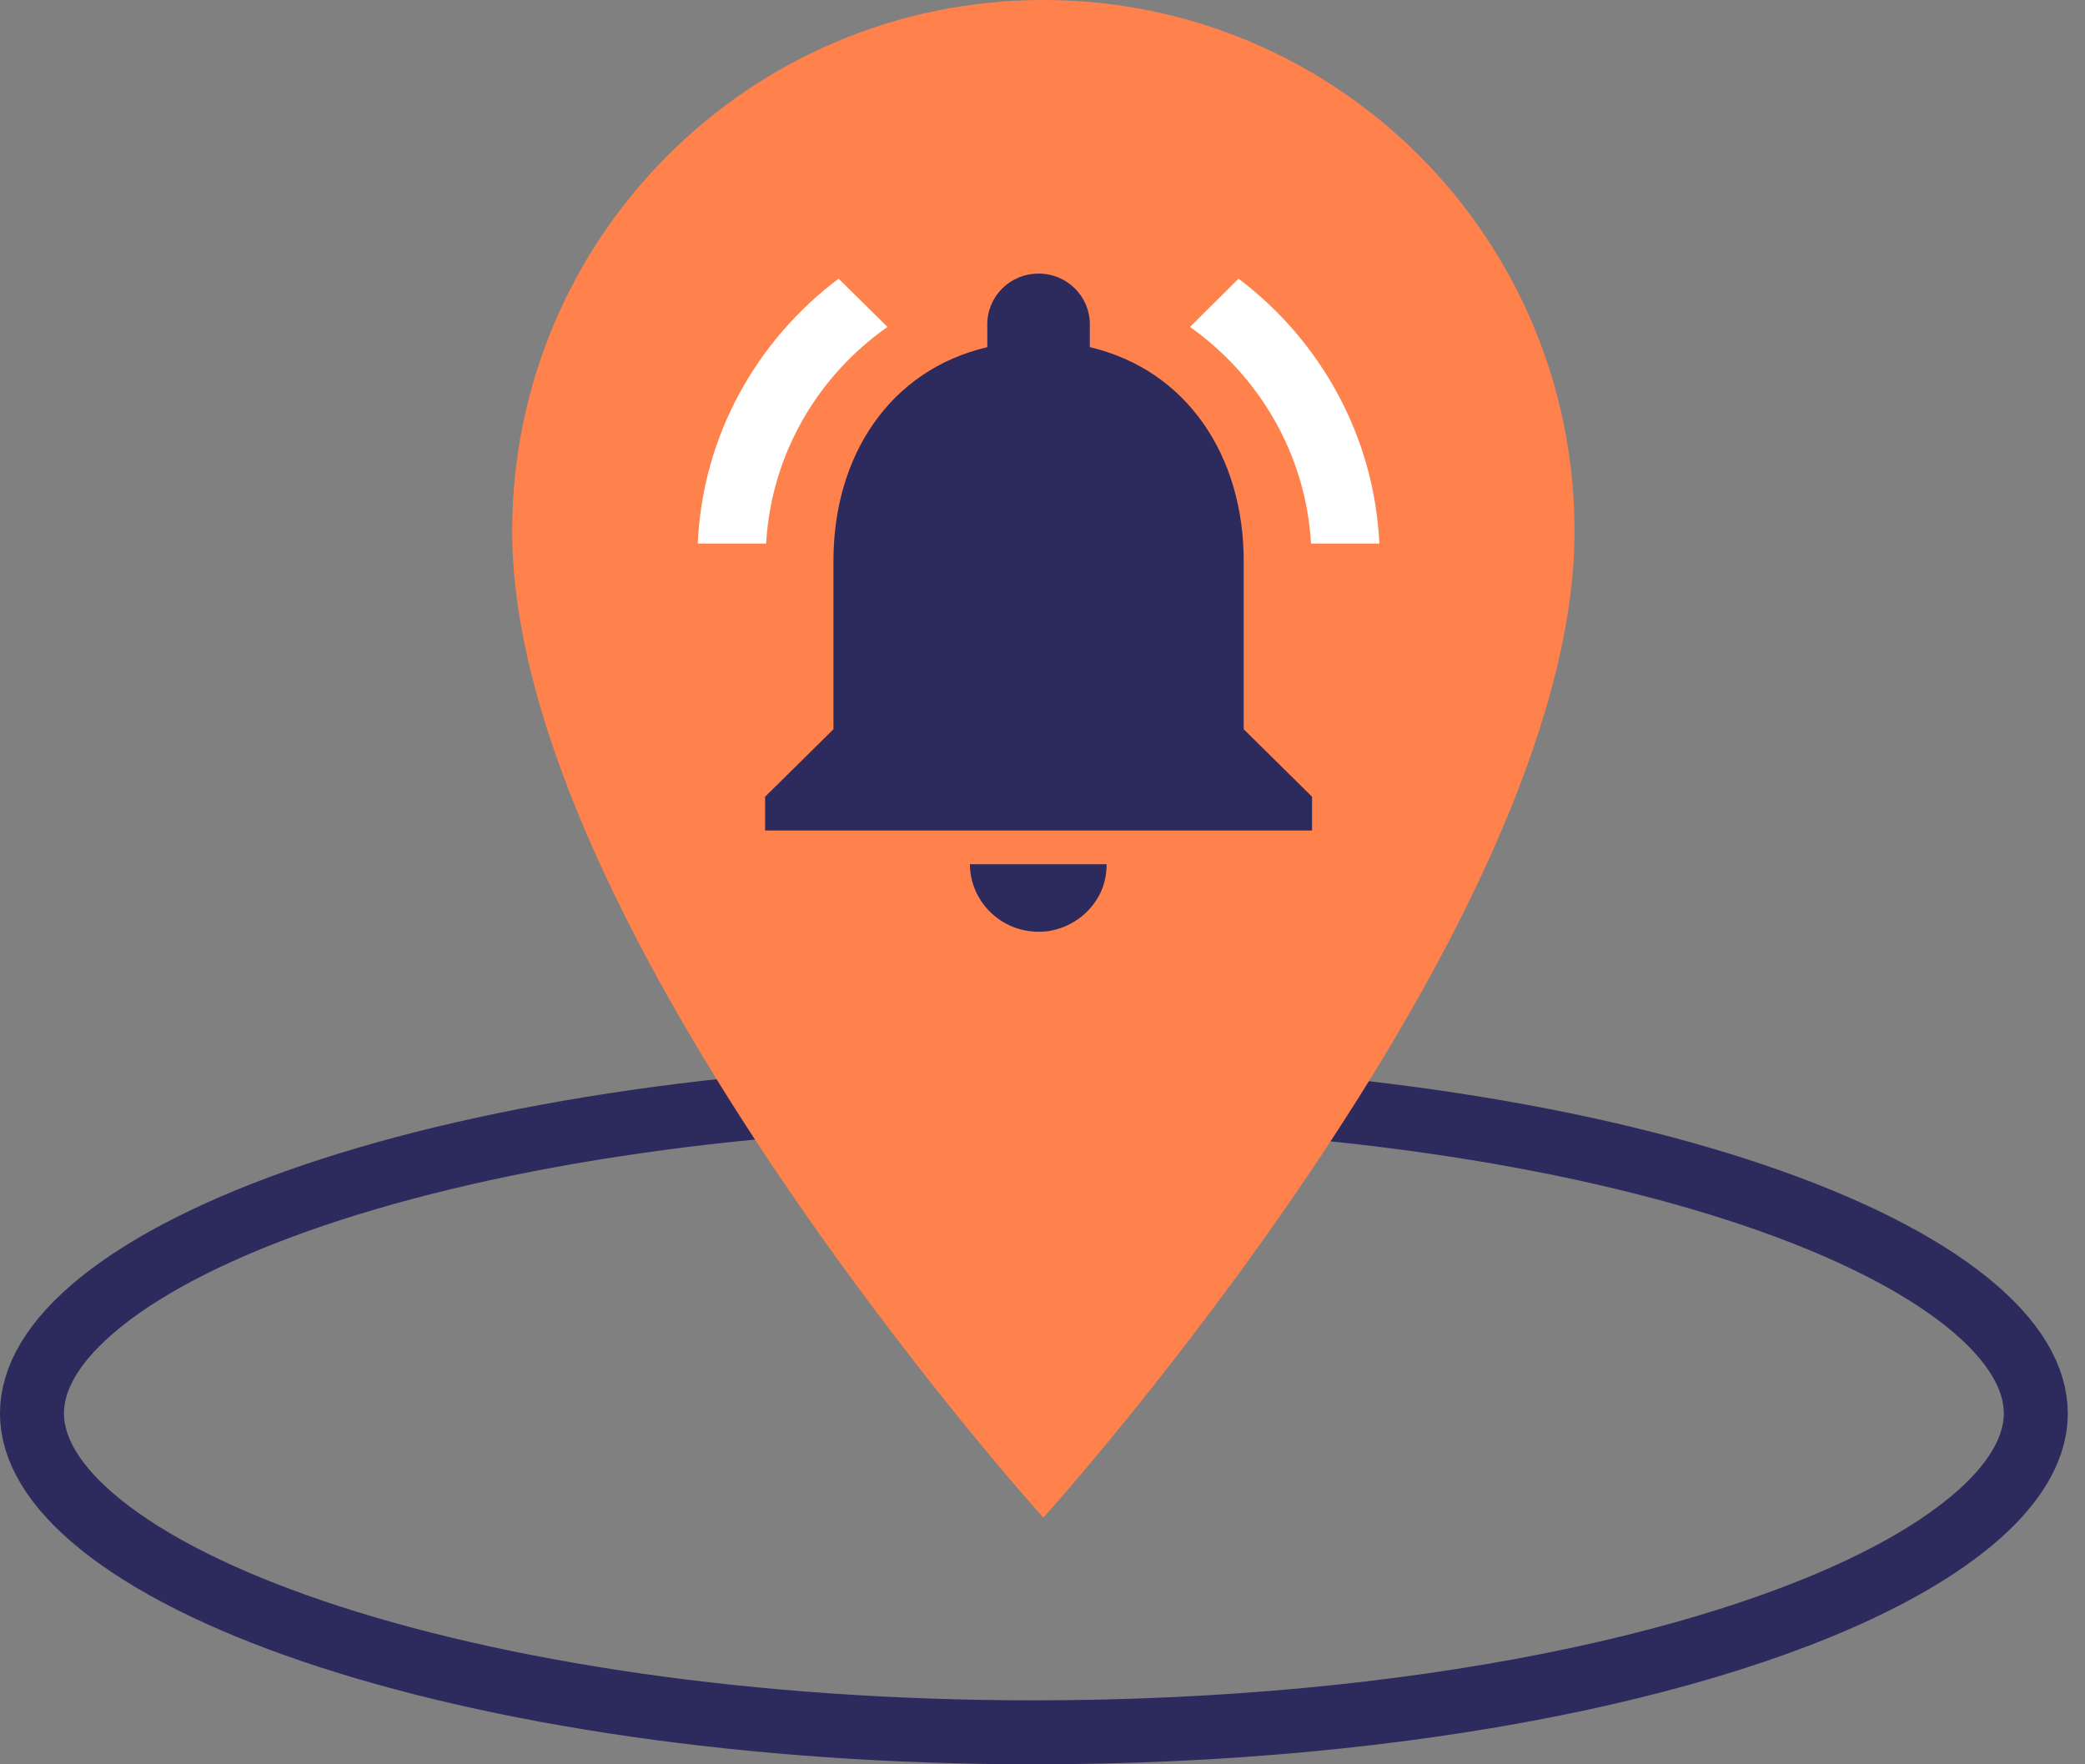 <svg width="78" height="66" viewBox="0 0 78 66" fill="none" xmlns="http://www.w3.org/2000/svg">
<rect x="0" y="0" width="78" height="66" fill="#808080" stroke="none"/>
<path d="M38.677 64.803C28.092 64.803 18.558 63.345 11.713 61.022C8.284 59.858 5.596 58.499 3.788 57.048C1.97 55.589 1.196 54.169 1.196 52.871C1.196 51.572 1.97 50.153 3.788 48.693C5.596 47.243 8.284 45.884 11.713 44.72C18.558 42.396 28.092 40.938 38.677 40.938C49.263 40.938 58.797 42.396 65.642 44.72C69.071 45.884 71.759 47.243 73.567 48.693C75.385 50.153 76.159 51.572 76.159 52.871C76.159 54.328 75.178 55.941 72.871 57.571C72.434 57.88 71.955 58.185 71.435 58.485C64.976 62.209 52.8 64.803 38.677 64.803Z" stroke="#2D2A5D" stroke-width="2.393"/>
<path d="M39.032 0C28.046 0 19.161 8.885 19.161 19.871C19.161 34.774 39.032 56.774 39.032 56.774C39.032 56.774 58.903 34.774 58.903 19.871C58.903 8.885 50.018 0 39.032 0ZM39.032 26.968C35.115 26.968 31.935 23.788 31.935 19.871C31.935 15.954 35.115 12.774 39.032 12.774C42.95 12.774 46.129 15.954 46.129 19.871C46.129 23.788 42.95 26.968 39.032 26.968Z" fill="#FF814B"/>
<path d="M46.526 20.966C46.526 17.09 44.429 13.846 40.771 12.987V12.129C40.771 11.081 39.914 10.235 38.853 10.235C37.792 10.235 36.935 11.081 36.935 12.129V12.987C33.265 13.846 31.18 17.078 31.18 20.966V27.279L28.623 29.804V31.067H49.084V29.804L46.526 27.279V20.966ZM38.853 34.855C39.032 34.855 39.198 34.842 39.365 34.804C40.196 34.627 40.874 34.072 41.206 33.314C41.334 33.011 41.398 32.683 41.398 32.33H36.283C36.295 33.718 37.434 34.855 38.853 34.855Z" fill="#2D2A5D"/>
<path d="M51.602 20.335H49.045C48.853 16.99 47.101 14.06 44.518 12.23L46.334 10.424C49.39 12.735 51.41 16.295 51.602 20.335Z" fill="white"/>
<path d="M31.372 10.424L33.2 12.23C30.592 14.06 28.852 16.99 28.661 20.335H26.103C26.282 16.295 28.303 12.735 31.372 10.424Z" fill="white"/>
</svg>
